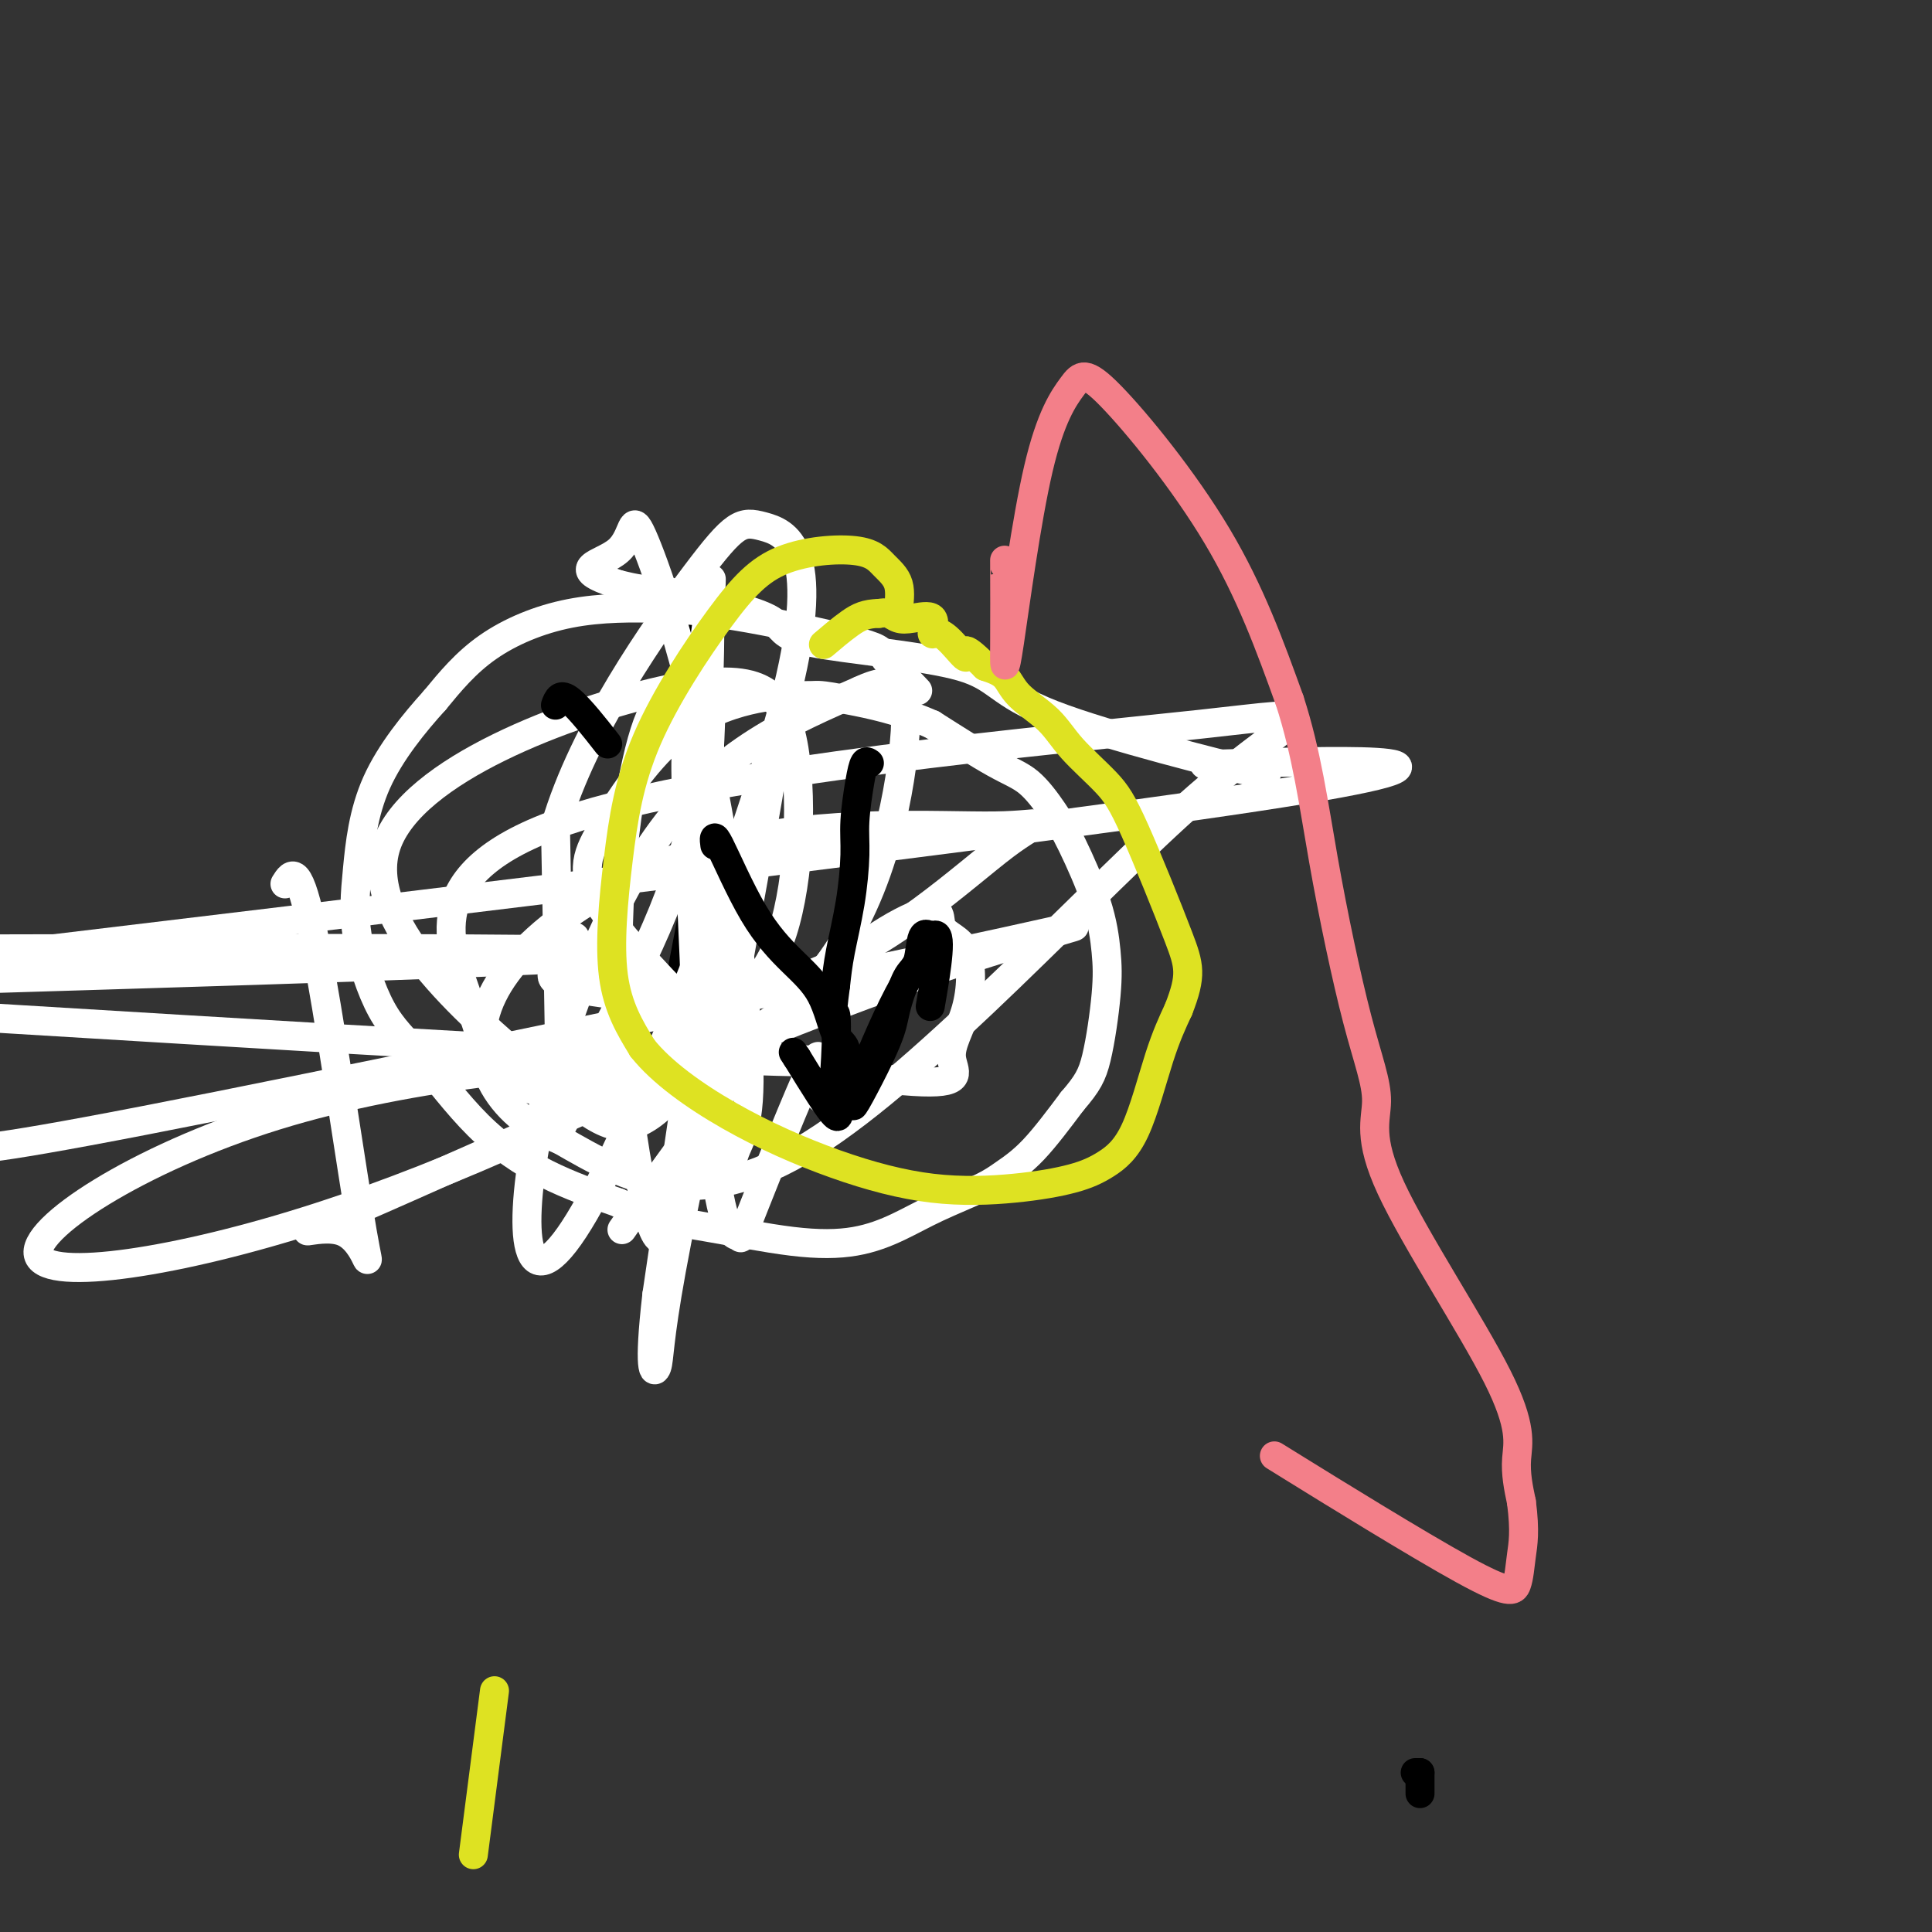 <svg viewBox='0 0 400 400' version='1.1' xmlns='http://www.w3.org/2000/svg' xmlns:xlink='http://www.w3.org/1999/xlink'><rect x="0" y="0" width="400" height="400" fill="#333333" stroke="none"/><g fill='none' stroke='#000000' stroke-width='6' stroke-linecap='round' stroke-linejoin='round'><path d='M293,367c0.417,0.000 0.833,0.000 1,0c0.167,0.000 0.083,0.000 0,0'/><path d='M294,367c0.000,0.089 0.000,0.178 0,1c0.000,0.822 0.000,2.378 0,3c0.000,0.622 0.000,0.311 0,0'/><path d='M144,123c0.022,0.027 0.044,0.054 0,1c-0.044,0.946 -0.156,2.812 0,4c0.156,1.188 0.578,1.700 1,3c0.422,1.300 0.844,3.388 1,5c0.156,1.612 0.044,2.746 0,4c-0.044,1.254 -0.022,2.627 0,4'/><path d='M146,144c0.248,4.199 -0.134,4.197 0,4c0.134,-0.197 0.782,-0.589 1,2c0.218,2.589 0.007,8.159 0,11c-0.007,2.841 0.192,2.955 0,4c-0.192,1.045 -0.773,3.022 -1,5c-0.227,1.978 -0.100,3.955 -1,10c-0.900,6.045 -2.829,16.156 -4,22c-1.171,5.844 -1.586,7.422 -2,9'/><path d='M139,211c-1.233,8.169 -0.317,5.592 0,5c0.317,-0.592 0.033,0.800 0,3c-0.033,2.200 0.183,5.208 0,5c-0.183,-0.208 -0.767,-3.631 -1,-5c-0.233,-1.369 -0.117,-0.685 0,0'/></g>
<g fill='none' stroke='#FFFFFF' stroke-width='6' stroke-linecap='round' stroke-linejoin='round'><path d='M171,228c-1.079,-0.519 -2.157,-1.038 -2,-4c0.157,-2.962 1.550,-8.366 -1,-3c-2.550,5.366 -9.042,21.504 -12,29c-2.958,7.496 -2.381,6.352 -3,6c-0.619,-0.352 -2.434,0.088 -4,-8c-1.566,-8.088 -2.884,-24.704 -3,-36c-0.116,-11.296 0.969,-17.272 2,-24c1.031,-6.728 2.009,-14.208 0,-1c-2.009,13.208 -7.004,47.104 -12,81'/><path d='M136,268c-1.870,16.173 -0.545,16.605 0,15c0.545,-1.605 0.311,-5.246 3,-20c2.689,-14.754 8.301,-40.622 12,-59c3.699,-18.378 5.486,-29.266 7,-37c1.514,-7.734 2.754,-12.313 1,-2c-1.754,10.313 -6.501,35.518 -9,51c-2.499,15.482 -2.749,21.241 -3,27'/><path d='M147,243c-2.224,6.285 -2.284,-16.004 -3,-37c-0.716,-20.996 -2.087,-40.699 -2,-48c0.087,-7.301 1.632,-2.200 3,-5c1.368,-2.800 2.558,-13.502 2,0c-0.558,13.502 -2.865,51.206 -5,75c-2.135,23.794 -4.098,33.677 -7,26c-2.902,-7.677 -6.743,-32.913 -7,-55c-0.257,-22.087 3.069,-41.025 6,-49c2.931,-7.975 5.465,-4.988 8,-2'/><path d='M142,148c3.322,10.085 7.626,36.297 6,54c-1.626,17.703 -9.184,26.897 -15,30c-5.816,3.103 -9.891,0.114 -23,-11c-13.109,-11.114 -35.253,-30.354 -30,-46c5.253,-15.646 37.903,-27.699 57,-32c19.097,-4.301 24.642,-0.850 27,10c2.358,10.850 1.531,29.100 -2,40c-3.531,10.900 -9.765,14.450 -16,18'/><path d='M146,211c-2.667,3.000 -1.333,1.500 0,0'/><path d='M59,183c1.436,-2.303 2.872,-4.606 6,11c3.128,15.606 7.949,49.120 10,61c2.051,11.880 1.331,2.125 -4,0c-5.331,-2.125 -15.274,3.378 4,-5c19.274,-8.378 67.764,-30.637 104,-44c36.236,-13.363 60.217,-17.828 29,-11c-31.217,6.828 -117.634,24.951 -163,34c-45.366,9.049 -49.683,9.025 -54,9'/><path d='M114,221c-3.650,0.676 -7.301,1.353 0,0c7.301,-1.353 25.553,-4.734 19,1c-6.553,5.734 -37.913,20.585 -67,30c-29.087,9.415 -55.902,13.396 -58,8c-2.098,-5.396 20.520,-20.168 49,-29c28.480,-8.832 62.822,-11.724 88,-12c25.178,-0.276 41.194,2.064 -3,0c-44.194,-2.064 -148.597,-8.532 -253,-15'/><path d='M259,158c-8.356,0.244 -16.711,0.489 0,0c16.711,-0.489 58.489,-1.711 1,7c-57.489,8.711 -214.244,27.356 -371,46'/><path d='M18,202c-18.200,0.556 -36.400,1.111 0,0c36.400,-1.111 127.400,-3.889 110,-5c-17.400,-1.111 -143.200,-0.556 -269,0'/><path d='M252,158c-2.091,-0.518 -4.182,-1.036 0,0c4.182,1.036 14.636,3.626 8,2c-6.636,-1.626 -30.361,-7.469 -42,-12c-11.639,-4.531 -11.193,-7.749 -19,-10c-7.807,-2.251 -23.868,-3.534 -31,-5c-7.132,-1.466 -5.334,-3.115 -9,-5c-3.666,-1.885 -12.795,-4.008 -18,-5c-5.205,-0.992 -6.487,-0.855 -8,-1c-1.513,-0.145 -3.256,-0.573 -5,-1'/><path d='M128,121c-11.118,-3.577 -3.414,-4.018 0,-7c3.414,-2.982 2.537,-8.505 5,-3c2.463,5.505 8.265,22.039 13,44c4.735,21.961 8.403,49.350 9,64c0.597,14.650 -1.878,16.559 -3,20c-1.122,3.441 -0.892,8.412 -2,2c-1.108,-6.412 -3.554,-24.206 -6,-42'/><path d='M144,199c-1.111,-15.862 -0.890,-34.518 0,-48c0.890,-13.482 2.449,-21.792 3,-27c0.551,-5.208 0.092,-7.315 0,2c-0.092,9.315 0.181,30.054 -5,49c-5.181,18.946 -15.818,36.101 -21,47c-5.182,10.899 -4.909,15.543 -5,6c-0.091,-9.543 -0.545,-33.271 -1,-57'/><path d='M115,171c5.811,-19.906 20.839,-41.172 29,-52c8.161,-10.828 9.454,-11.220 14,-10c4.546,1.220 12.345,4.051 5,34c-7.345,29.949 -29.835,87.017 -42,108c-12.165,20.983 -14.006,5.880 -10,-15c4.006,-20.880 13.859,-47.537 26,-64c12.141,-16.463 26.571,-22.731 41,-29'/><path d='M178,143c8.868,-4.206 10.538,-0.220 9,13c-1.538,13.220 -6.285,35.673 -21,50c-14.715,14.327 -39.400,20.529 -52,20c-12.600,-0.529 -13.117,-7.788 -17,-19c-3.883,-11.212 -11.132,-26.377 20,-37c31.132,-10.623 100.644,-16.703 131,-20c30.356,-3.297 21.558,-3.811 0,15c-21.558,18.811 -55.874,56.946 -80,72c-24.126,15.054 -38.063,7.027 -52,-1'/><path d='M116,236c-13.184,-5.120 -20.143,-17.422 -14,-30c6.143,-12.578 25.386,-25.434 47,-31c21.614,-5.566 45.597,-3.841 57,-4c11.403,-0.159 10.227,-2.200 2,4c-8.227,6.200 -23.504,20.641 -41,27c-17.496,6.359 -37.210,4.635 -46,3c-8.790,-1.635 -6.654,-3.181 -6,-5c0.654,-1.819 -0.173,-3.909 -1,-6'/><path d='M114,194c-0.238,-1.702 2.667,-0.458 4,0c1.333,0.458 1.095,0.131 1,0c-0.095,-0.131 -0.048,-0.065 0,0'/><path d='M190,143c-0.810,-0.870 -1.620,-1.739 -3,-3c-1.380,-1.261 -3.329,-2.913 -4,-4c-0.671,-1.087 -0.062,-1.608 -5,-3c-4.938,-1.392 -15.423,-3.655 -23,-5c-7.577,-1.345 -12.248,-1.773 -18,-2c-5.752,-0.227 -12.587,-0.253 -19,1c-6.413,1.253 -12.404,3.787 -17,7c-4.596,3.213 -7.798,7.107 -11,11'/><path d='M90,145c-4.192,4.630 -9.173,10.705 -12,17c-2.827,6.295 -3.501,12.809 -4,18c-0.499,5.191 -0.822,9.059 0,14c0.822,4.941 2.789,10.957 5,15c2.211,4.043 4.665,6.115 8,10c3.335,3.885 7.552,9.585 12,14c4.448,4.415 9.128,7.547 14,10c4.872,2.453 9.936,4.226 15,6'/><path d='M128,249c7.650,3.435 12.275,4.023 18,5c5.725,0.977 12.551,2.344 18,3c5.449,0.656 9.519,0.602 13,0c3.481,-0.602 6.371,-1.752 9,-3c2.629,-1.248 4.997,-2.594 8,-4c3.003,-1.406 6.640,-2.872 9,-4c2.360,-1.128 3.443,-1.919 5,-3c1.557,-1.081 3.588,-2.452 6,-5c2.412,-2.548 5.206,-6.274 8,-10'/><path d='M222,228c3.181,-3.685 4.133,-5.398 5,-9c0.867,-3.602 1.651,-9.094 2,-13c0.349,-3.906 0.265,-6.226 0,-9c-0.265,-2.774 -0.711,-6.002 -2,-10c-1.289,-3.998 -3.423,-8.765 -5,-12c-1.577,-3.235 -2.598,-4.939 -4,-7c-1.402,-2.061 -3.185,-4.478 -5,-6c-1.815,-1.522 -3.661,-2.149 -7,-4c-3.339,-1.851 -8.169,-4.925 -13,-8'/><path d='M193,150c-6.602,-2.928 -13.107,-4.249 -17,-5c-3.893,-0.751 -5.174,-0.933 -6,-1c-0.826,-0.067 -1.195,-0.021 -2,0c-0.805,0.021 -2.044,0.016 -4,0c-1.956,-0.016 -4.629,-0.043 -9,1c-4.371,1.043 -10.440,3.156 -16,8c-5.560,4.844 -10.612,12.420 -14,18c-3.388,5.580 -5.111,9.166 -1,16c4.111,6.834 14.055,16.917 24,27'/><path d='M148,214c13.131,6.631 33.957,9.708 43,10c9.043,0.292 6.301,-2.201 6,-5c-0.301,-2.799 1.839,-5.902 3,-10c1.161,-4.098 1.343,-9.189 0,-12c-1.343,-2.811 -4.211,-3.342 -5,-5c-0.789,-1.658 0.500,-4.445 -4,-3c-4.500,1.445 -14.788,7.120 -27,20c-12.212,12.880 -26.346,32.966 -32,41c-5.654,8.034 -2.827,4.017 0,0'/></g>
<g fill='none' stroke='#DEE222' stroke-width='6' stroke-linecap='round' stroke-linejoin='round'><path d='M98,384c1.667,-12.917 3.333,-25.833 4,-31c0.667,-5.167 0.333,-2.583 0,0'/><path d='M186,127c-0.069,0.047 -0.139,0.094 0,-1c0.139,-1.094 0.486,-3.329 0,-5c-0.486,-1.671 -1.806,-2.777 -3,-4c-1.194,-1.223 -2.262,-2.564 -6,-3c-3.738,-0.436 -10.144,0.033 -15,2c-4.856,1.967 -8.160,5.430 -13,12c-4.840,6.570 -11.215,16.245 -15,25c-3.785,8.755 -4.981,16.588 -6,25c-1.019,8.412 -1.863,17.403 -1,24c0.863,6.597 3.431,10.798 6,15'/><path d='M133,217c3.933,4.964 10.767,9.875 18,14c7.233,4.125 14.866,7.466 22,10c7.134,2.534 13.769,4.263 20,5c6.231,0.737 12.060,0.482 17,0c4.940,-0.482 8.992,-1.193 12,-2c3.008,-0.807 4.971,-1.711 7,-3c2.029,-1.289 4.123,-2.962 6,-7c1.877,-4.038 3.536,-10.439 5,-15c1.464,-4.561 2.732,-7.280 4,-10'/><path d='M244,209c2.796,-7.151 2.284,-9.027 0,-15c-2.284,-5.973 -6.342,-16.043 -9,-22c-2.658,-5.957 -3.918,-7.802 -6,-10c-2.082,-2.198 -4.986,-4.749 -7,-7c-2.014,-2.251 -3.138,-4.201 -5,-6c-1.862,-1.799 -4.463,-3.446 -6,-5c-1.537,-1.554 -2.011,-3.015 -3,-4c-0.989,-0.985 -2.495,-1.492 -4,-2'/><path d='M204,138c-5.563,-5.567 -3.971,-2.484 -4,-2c-0.029,0.484 -1.681,-1.632 -3,-3c-1.319,-1.368 -2.307,-1.987 -3,-2c-0.693,-0.013 -1.092,0.581 -1,0c0.092,-0.581 0.674,-2.338 0,-3c-0.674,-0.662 -2.603,-0.229 -4,0c-1.397,0.229 -2.261,0.254 -3,0c-0.739,-0.254 -1.354,-0.787 -2,-1c-0.646,-0.213 -1.323,-0.107 -2,0'/><path d='M182,127c-2.762,0.060 -4.167,0.708 -6,2c-1.833,1.292 -4.095,3.226 -5,4c-0.905,0.774 -0.452,0.387 0,0'/></g>
<g fill='none' stroke='#000000' stroke-width='6' stroke-linecap='round' stroke-linejoin='round'><path d='M115,146c0.489,-1.311 0.978,-2.622 3,-1c2.022,1.622 5.578,6.178 7,8c1.422,1.822 0.711,0.911 0,0'/><path d='M180,158c-0.341,-0.250 -0.682,-0.501 -1,0c-0.318,0.501 -0.614,1.752 -1,4c-0.386,2.248 -0.863,5.492 -1,8c-0.137,2.508 0.066,4.281 0,7c-0.066,2.719 -0.402,6.386 -1,10c-0.598,3.614 -1.456,7.175 -2,10c-0.544,2.825 -0.772,4.912 -1,7'/><path d='M173,204c-1.090,8.011 -0.314,5.039 0,6c0.314,0.961 0.167,5.856 0,9c-0.167,3.144 -0.353,4.539 0,7c0.353,2.461 1.244,5.989 0,5c-1.244,-0.989 -4.622,-6.494 -8,-12'/><path d='M165,219c-1.333,-2.000 -0.667,-1.000 0,0'/><path d='M148,175c-0.171,-1.323 -0.341,-2.645 1,0c1.341,2.645 4.195,9.259 7,14c2.805,4.741 5.561,7.610 8,10c2.439,2.390 4.561,4.300 6,7c1.439,2.700 2.195,6.188 3,8c0.805,1.812 1.659,1.946 2,3c0.341,1.054 0.171,3.027 0,5'/><path d='M175,222c0.778,2.933 0.222,2.267 0,2c-0.222,-0.267 -0.111,-0.133 0,0'/><path d='M193,194c0.558,-0.300 1.116,-0.600 0,1c-1.116,1.600 -3.907,5.099 -7,11c-3.093,5.901 -6.486,14.204 -8,18c-1.514,3.796 -1.147,3.085 -1,3c0.147,-0.085 0.073,0.458 0,1'/><path d='M177,228c-1.515,3.662 2.697,-4.184 5,-9c2.303,-4.816 2.696,-6.601 3,-8c0.304,-1.399 0.518,-2.411 1,-4c0.482,-1.589 1.232,-3.756 2,-5c0.768,-1.244 1.553,-1.566 2,-3c0.447,-1.434 0.556,-3.981 1,-5c0.444,-1.019 1.222,-0.509 2,0'/><path d='M193,194c2.489,-2.622 0.711,7.822 0,12c-0.711,4.178 -0.356,2.089 0,0'/></g>
<g fill='none' stroke='#F37F89' stroke-width='6' stroke-linecap='round' stroke-linejoin='round'><path d='M208,117c-0.005,-1.018 -0.010,-2.036 0,1c0.010,3.036 0.035,10.127 0,15c-0.035,4.873 -0.128,7.528 1,0c1.128,-7.528 3.479,-25.238 6,-36c2.521,-10.762 5.212,-14.575 7,-17c1.788,-2.425 2.674,-3.460 8,2c5.326,5.460 15.093,17.417 22,29c6.907,11.583 10.953,22.791 15,34'/><path d='M267,145c3.558,10.970 4.952,21.396 7,33c2.048,11.604 4.751,24.386 7,33c2.249,8.614 4.045,13.060 4,17c-0.045,3.940 -1.929,7.376 3,18c4.929,10.624 16.673,28.437 22,39c5.327,10.563 4.236,13.875 4,17c-0.236,3.125 0.382,6.062 1,9'/><path d='M315,311c0.805,6.191 0.318,8.667 0,11c-0.318,2.333 -0.467,4.522 -1,6c-0.533,1.478 -1.451,2.244 -11,-3c-9.549,-5.244 -27.728,-16.498 -35,-21c-7.272,-4.502 -3.636,-2.251 0,0'/></g>
</svg>